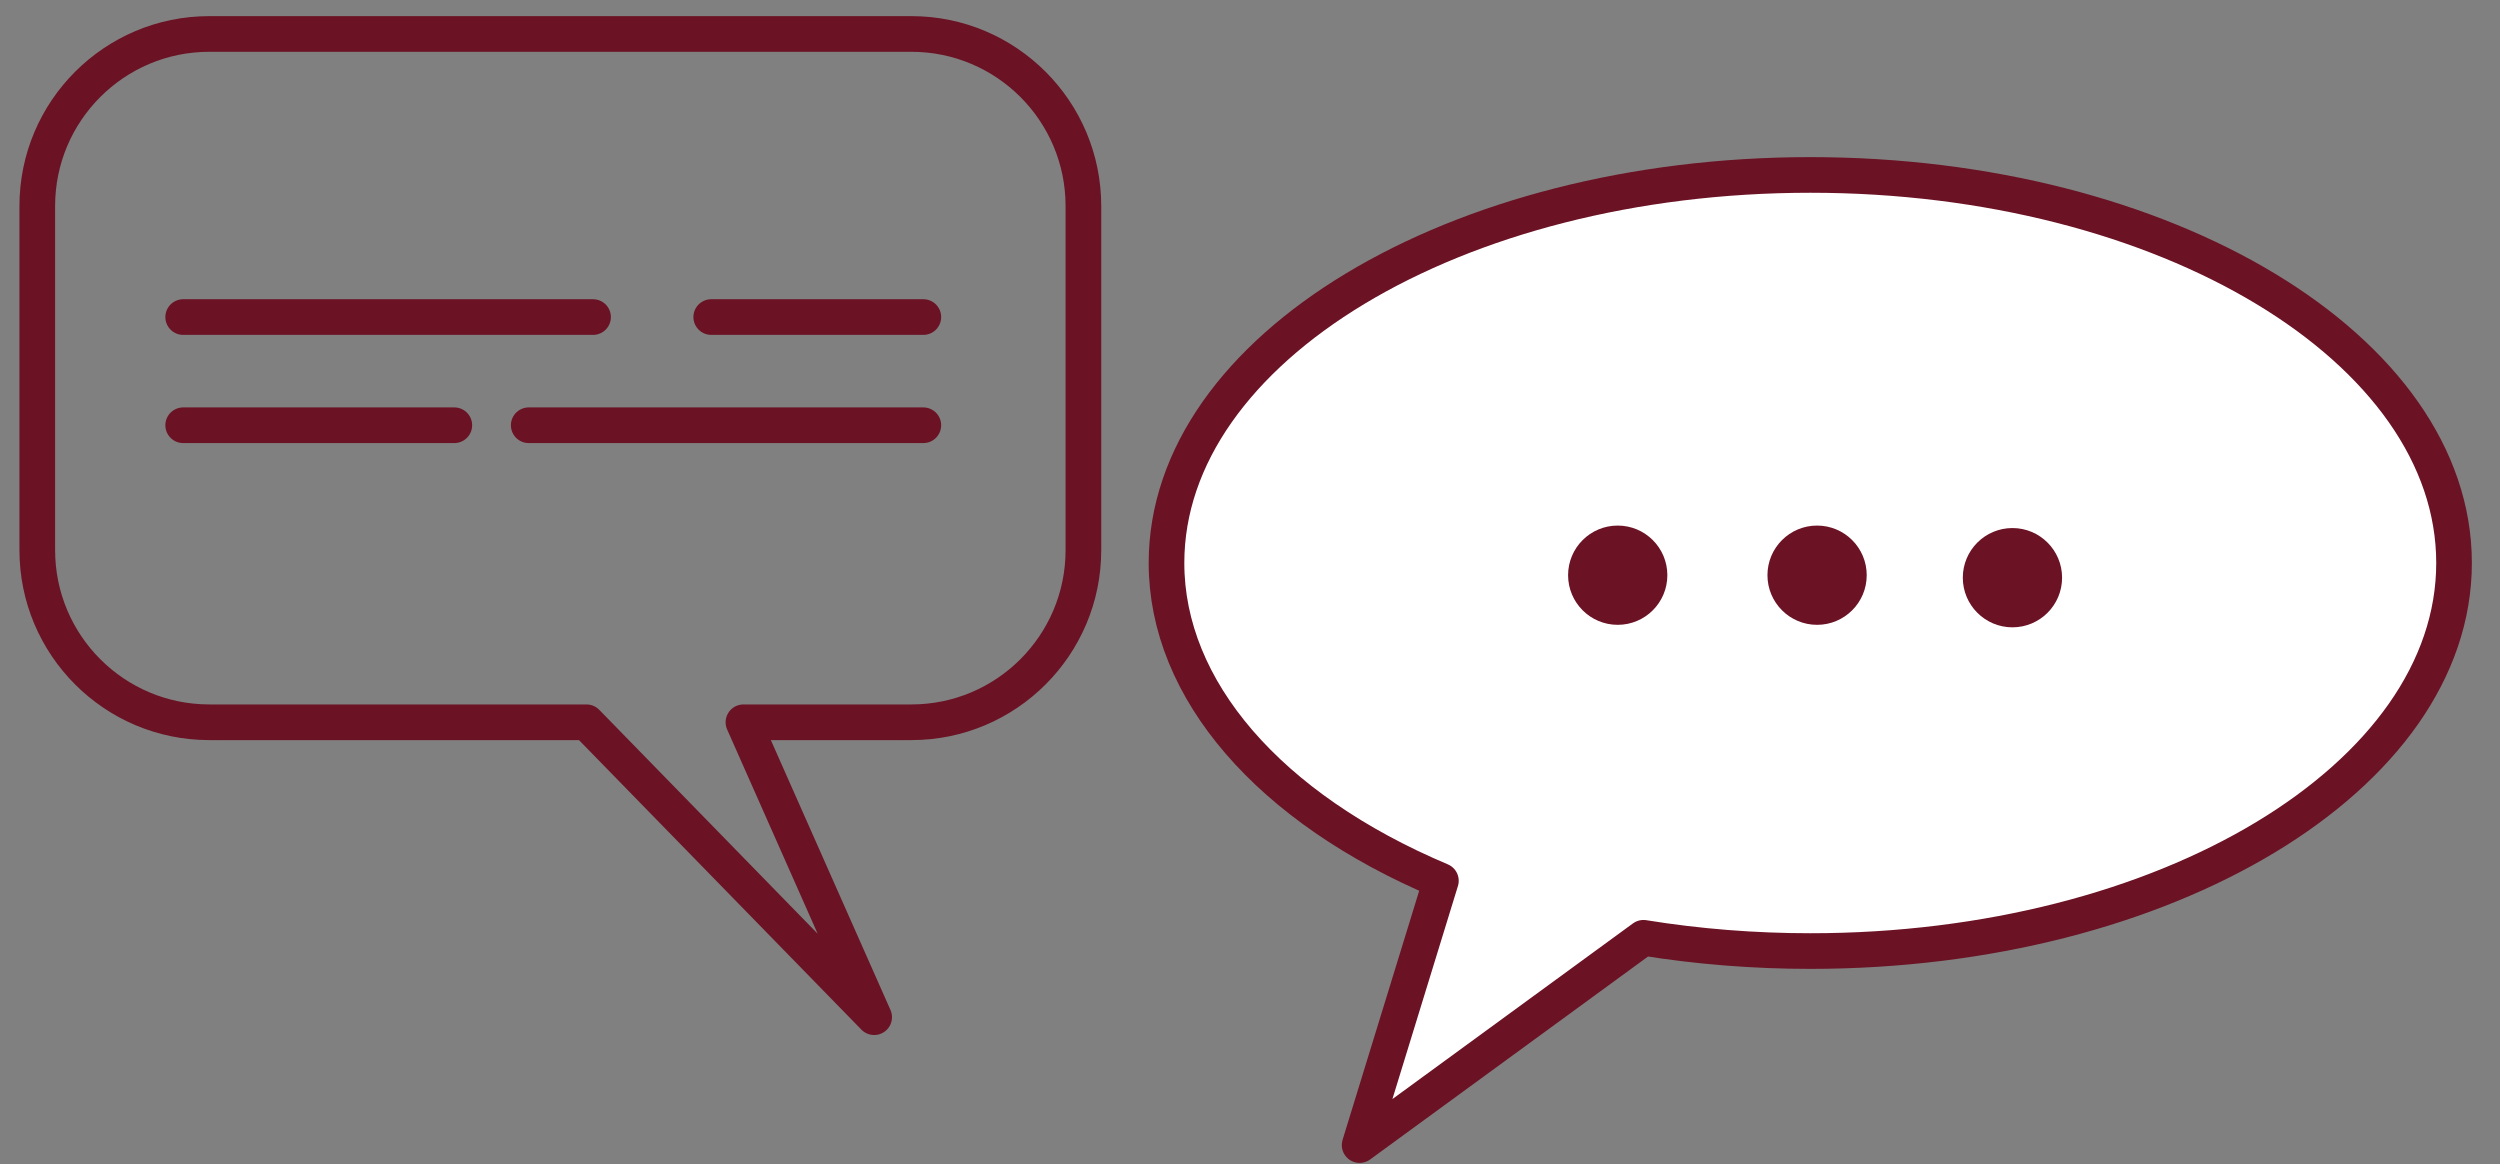 <?xml version="1.0" encoding="utf-8"?>
<!-- Generator: Adobe Illustrator 16.0.3, SVG Export Plug-In . SVG Version: 6.00 Build 0)  -->
<!DOCTYPE svg PUBLIC "-//W3C//DTD SVG 1.1//EN" "http://www.w3.org/Graphics/SVG/1.1/DTD/svg11.dtd">
<svg version="1.1" id="Ebene_1" xmlns:serif="http://www.serif.com/"
	 xmlns="http://www.w3.org/2000/svg" xmlns:xlink="http://www.w3.org/1999/xlink" x="0px" y="0px" width="292px" height="136px"
	 viewBox="103.5 179.625 292 136" enable-background="new 103.5 179.625 292 136" xml:space="preserve">
<rect x="103.5" y="179.625" width="292" height="136" fill="#808080" stroke="none"/>
<g transform="matrix(1,0,0,1,-2123.1,-428.512)">
	<g transform="matrix(0.754,0,0,0.754,608.65,-217.399)">
		
			<path fill="#FFFFFF" stroke="#6B1224" stroke-width="5.52" stroke-linecap="round" stroke-linejoin="round" stroke-miterlimit="1.5" d="
			M2525.971,1182.088c0-33.169-44.676-60.113-99.718-60.113s-99.732,26.944-99.732,60.113c0,19.605,15.859,37.985,42.507,49.225
			l-12.592,40.944l43.972-32.112c8.422,1.366,17.111,2.056,25.844,2.056C2481.296,1242.201,2525.971,1215.257,2525.971,1182.088z"/>
	</g>
	<g transform="matrix(-0.812,0,0,0.812,3909.92,-208.104)">
		
			<path fill="none" stroke="#6B1224" stroke-width="5.13" stroke-linecap="round" stroke-linejoin="round" stroke-miterlimit="1.5" d="
			M2067.692,1034.861c0-13.66-11.084-24.753-24.745-24.753h-100.987c-13.662,0-24.746,11.093-24.746,24.753v49.501
			c0,13.655,11.084,24.754,24.746,24.754h24.155l-18.803,42.422l41.38-42.422h54.254c13.661,0,24.745-11.099,24.745-24.754V1034.861
			z"/>
	</g>
	<g transform="matrix(0.812,0,0,0.812,573.547,-210.539)">
		
			<path fill="none" stroke="#6B1224" stroke-width="5.13" stroke-linecap="round" stroke-linejoin="round" stroke-miterlimit="1.5" d="
			M2062.129,1053.828h58.957"/>
	</g>
	<g transform="matrix(0.812,0,0,0.812,573.547,-210.539)">
		
			<path fill="none" stroke="#6B1224" stroke-width="5.13" stroke-linecap="round" stroke-linejoin="round" stroke-miterlimit="1.5" d="
			M2138.086,1053.827h30.508"/>
	</g>
	<g transform="matrix(0.812,0,0,0.812,573.547,-210.539)">
		
			<path fill="none" stroke="#6B1224" stroke-width="5.13" stroke-linecap="round" stroke-linejoin="round" stroke-miterlimit="1.5" d="
			M2062.129,1069.39h39"/>
	</g>
	<g transform="matrix(0.812,0,0,0.812,573.547,-210.539)">
		
			<path fill="none" stroke="#6B1224" stroke-width="5.13" stroke-linecap="round" stroke-linejoin="round" stroke-miterlimit="1.5" d="
			M2111.832,1069.39h56.761"/>
	</g>
	<g transform="matrix(0.812,0,0,0.812,585.724,-208.104)">
		<g transform="matrix(1,0,0,1,2.02,0)">
			<circle fill="#6B1224" cx="2251.46" cy="1087.961" r="7.139"/>
		</g>
		<g transform="matrix(1,0,0,1,22.38,0)">
			<circle fill="#6B1224" cx="2259.777" cy="1087.961" r="7.139"/>
		</g>
		<g transform="matrix(1,0,0,1,42.332,0.254)">
			<circle fill="#6B1224" cx="2267.926" cy="1088.065" r="7.14"/>
		</g>
	</g>
</g>
</svg>
